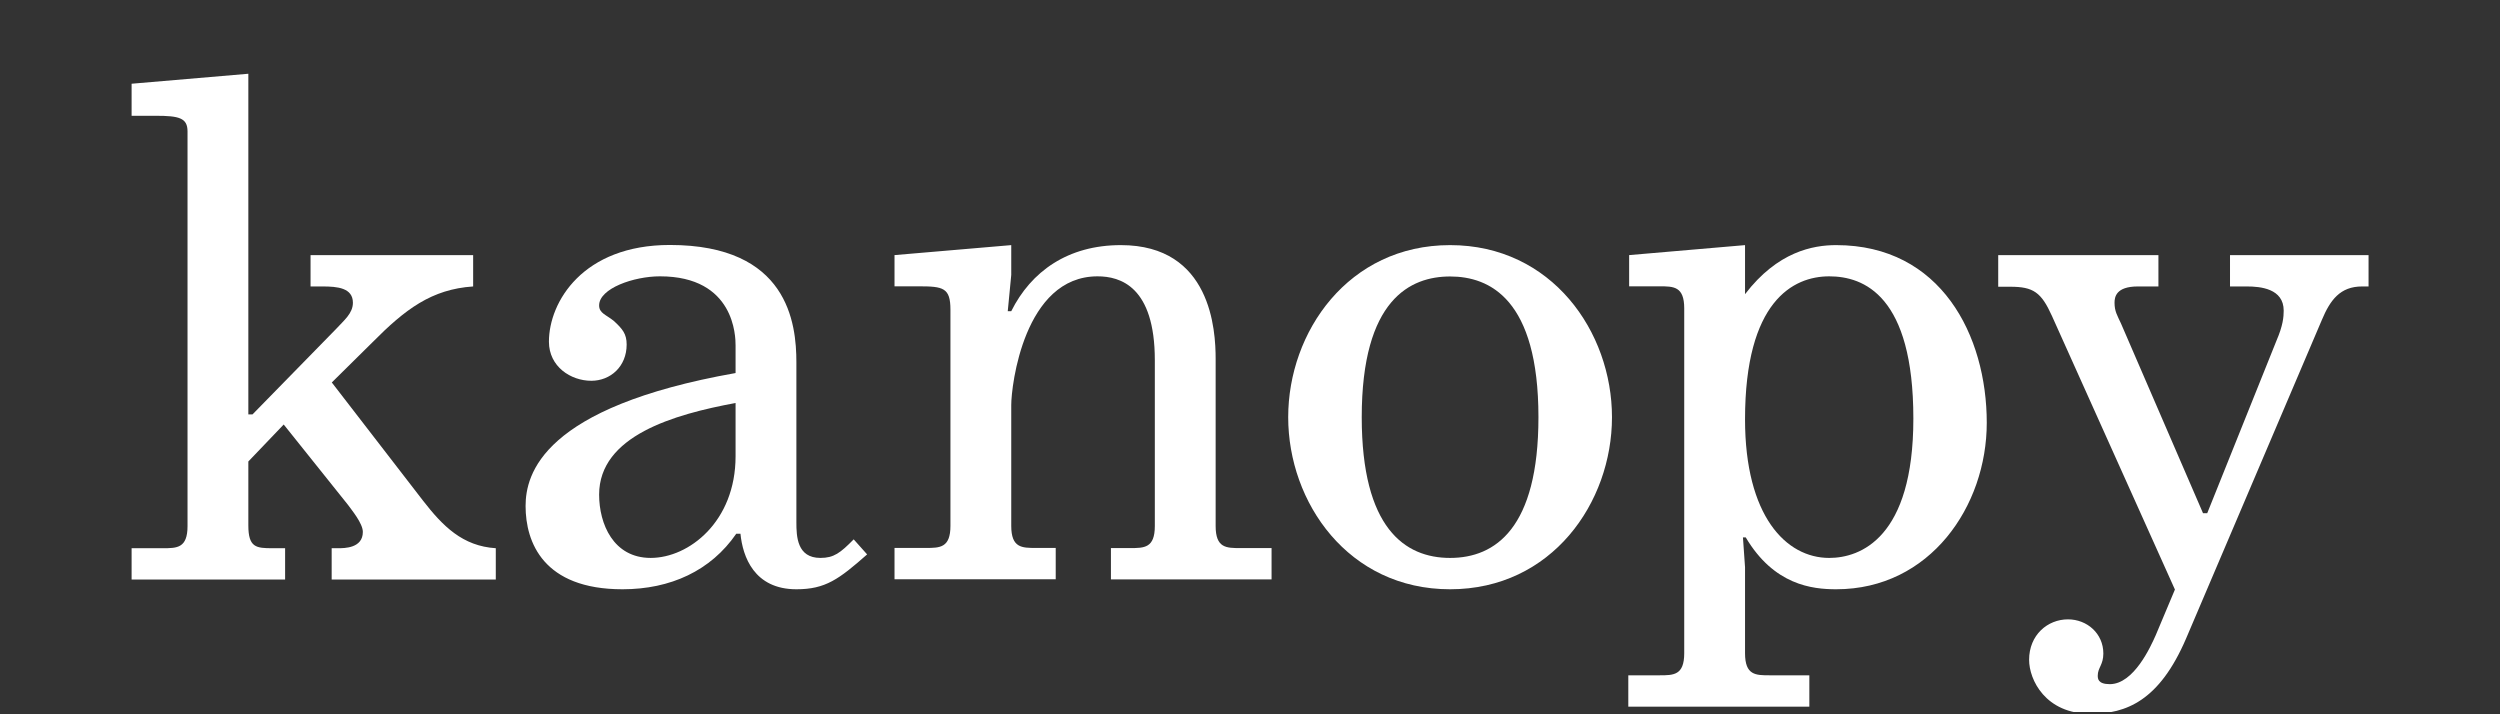 <svg width="294" height="84" viewBox="0 0 294 84" fill="none" xmlns="http://www.w3.org/2000/svg">
<rect x="0" y="0" width="294" height="84" fill="#333333" stroke="none"/>
<g clip-path="url(#clip0_1193_2070)">
<path d="M29.698 48.731L39.513 38.696C40.434 37.687 41.502 36.861 41.502 35.604C41.502 33.852 39.678 33.687 37.935 33.687H36.521V30H55.642V33.687C50.742 34.017 47.651 36.365 43.755 40.3L39.02 44.978L49.739 58.866C52.074 61.874 54.392 64.222 58.305 64.47V68.157H39.004V64.47H39.76C40.516 64.47 42.67 64.47 42.67 62.552C42.67 61.544 41.338 59.957 40.927 59.378L33.364 49.922L29.205 54.27V61.792C29.205 64.387 30.125 64.47 32.032 64.47H33.529V68.157H15.477V64.47H19.143C20.803 64.47 22.053 64.47 22.053 61.874V15.451C22.053 13.864 21.05 13.616 18.304 13.616H15.477V9.847L29.205 8.673V48.731H29.698Z" fill="white"/>
<path d="M101.974 65.198C98.653 68.124 97.074 69.298 93.655 69.298C88.673 69.298 87.341 65.445 87.078 62.767H86.585C83.593 67.115 78.858 69.298 73.202 69.298C63.897 69.298 61.809 63.776 61.809 59.51C61.809 55.741 63.798 47.888 86.503 43.87V40.614C86.503 39.605 86.421 32.496 77.608 32.496C74.534 32.496 70.457 33.918 70.457 35.918C70.457 36.844 71.295 37.01 72.199 37.753C73.202 38.679 73.695 39.258 73.695 40.514C73.695 43.11 71.788 44.78 69.536 44.78C67.119 44.78 64.554 43.11 64.554 40.184C64.554 35.505 68.549 28.809 78.776 28.809C92.668 28.809 93.655 38.001 93.655 42.614V61.428C93.655 63.098 93.737 65.611 96.483 65.611C98.061 65.611 98.817 65.032 100.395 63.428L101.974 65.198ZM86.503 47.392C79.269 48.731 70.457 51.244 70.457 58.171C70.457 61.593 72.117 65.611 76.523 65.611C81.012 65.611 86.503 61.345 86.503 53.658V47.392Z" fill="white"/>
<path d="M105.195 30L118.923 28.826V32.331L118.512 36.597H118.923C121.258 31.918 125.582 28.826 131.813 28.826C142.45 28.826 142.96 38.862 142.96 42.201V61.859C142.96 64.454 144.21 64.454 145.87 64.454H149.536V68.141H130.646V64.454H132.898C134.559 64.454 135.808 64.454 135.808 61.859V42.367C135.808 33.671 131.731 32.497 129.068 32.497C120.42 32.497 118.923 45.376 118.923 47.624V61.842C118.923 64.438 120.173 64.438 121.834 64.438H124.152V68.124H105.195V64.438H108.862C110.522 64.438 111.772 64.438 111.772 61.842V36.431C111.772 33.836 110.933 33.671 108.023 33.671H105.195V30Z" fill="white"/>
<path d="M170.531 69.298C158.562 69.298 151.492 59.098 151.492 49.062C151.492 39.027 158.562 28.826 170.531 28.826C182.5 28.826 189.569 39.027 189.569 49.062C189.569 59.098 182.5 69.298 170.531 69.298ZM170.531 65.612C175.858 65.612 180.921 62.107 180.921 49.062C180.921 35.175 175.184 32.513 170.531 32.513C165.878 32.513 160.14 35.192 160.14 49.062C160.14 62.107 165.204 65.612 170.531 65.612Z" fill="white"/>
<path d="M205.216 28.826V34.596C209.047 29.587 213.207 28.826 215.936 28.826C228.25 28.826 233.643 39.44 233.643 49.724C233.643 59.511 226.984 69.298 215.936 69.298C213.108 69.298 208.62 68.802 205.299 63.198H204.97L205.216 66.703V76.82C205.216 79.416 206.466 79.416 208.126 79.416H212.779V83.103H191.488V79.416H195.155C196.815 79.416 198.065 79.416 198.065 76.82V36.266C198.065 33.671 196.815 33.671 195.155 33.671H191.587V30L205.216 28.826ZM215.114 65.612C218.78 65.612 225.011 63.264 225.011 49.228C225.011 34.762 219.191 32.497 215.114 32.497C210.872 32.497 205.216 35.423 205.216 49.31C205.216 60.685 210.034 65.612 215.114 65.612Z" fill="white"/>
<path d="M234.957 30H253.831V33.687H251.414C248.833 33.687 248.669 34.943 248.669 35.605C248.669 36.613 248.998 37.109 249.425 38.035L259.076 60.354H259.569L267.724 40.035C268.48 38.283 268.562 37.274 268.562 36.531C268.562 33.935 265.817 33.687 264.238 33.687H262.249V30H278.542V33.687H277.786C275.204 33.687 274.037 35.274 273.051 37.622L257.086 75.084C253.93 82.441 250.017 83.946 245.857 83.946C240.531 83.946 238.623 79.928 238.623 77.597C238.623 74.671 240.794 72.836 243.194 72.836C245.446 72.836 247.353 74.506 247.353 76.853C247.353 78.192 246.696 78.523 246.696 79.449C246.696 79.78 246.696 80.457 248.11 80.457C250.938 80.457 252.927 76.027 253.519 74.688L255.771 69.331L241.303 37.142C240.054 34.381 239.133 33.72 236.404 33.72H234.99V30H234.957Z" fill="white"/>
</g>
<defs>
<clipPath id="clip0_1193_2070">
<rect width="293.102" height="83.017" fill="white" transform="translate(0.449 0.716)"/>
</clipPath>
</defs>
</svg>
